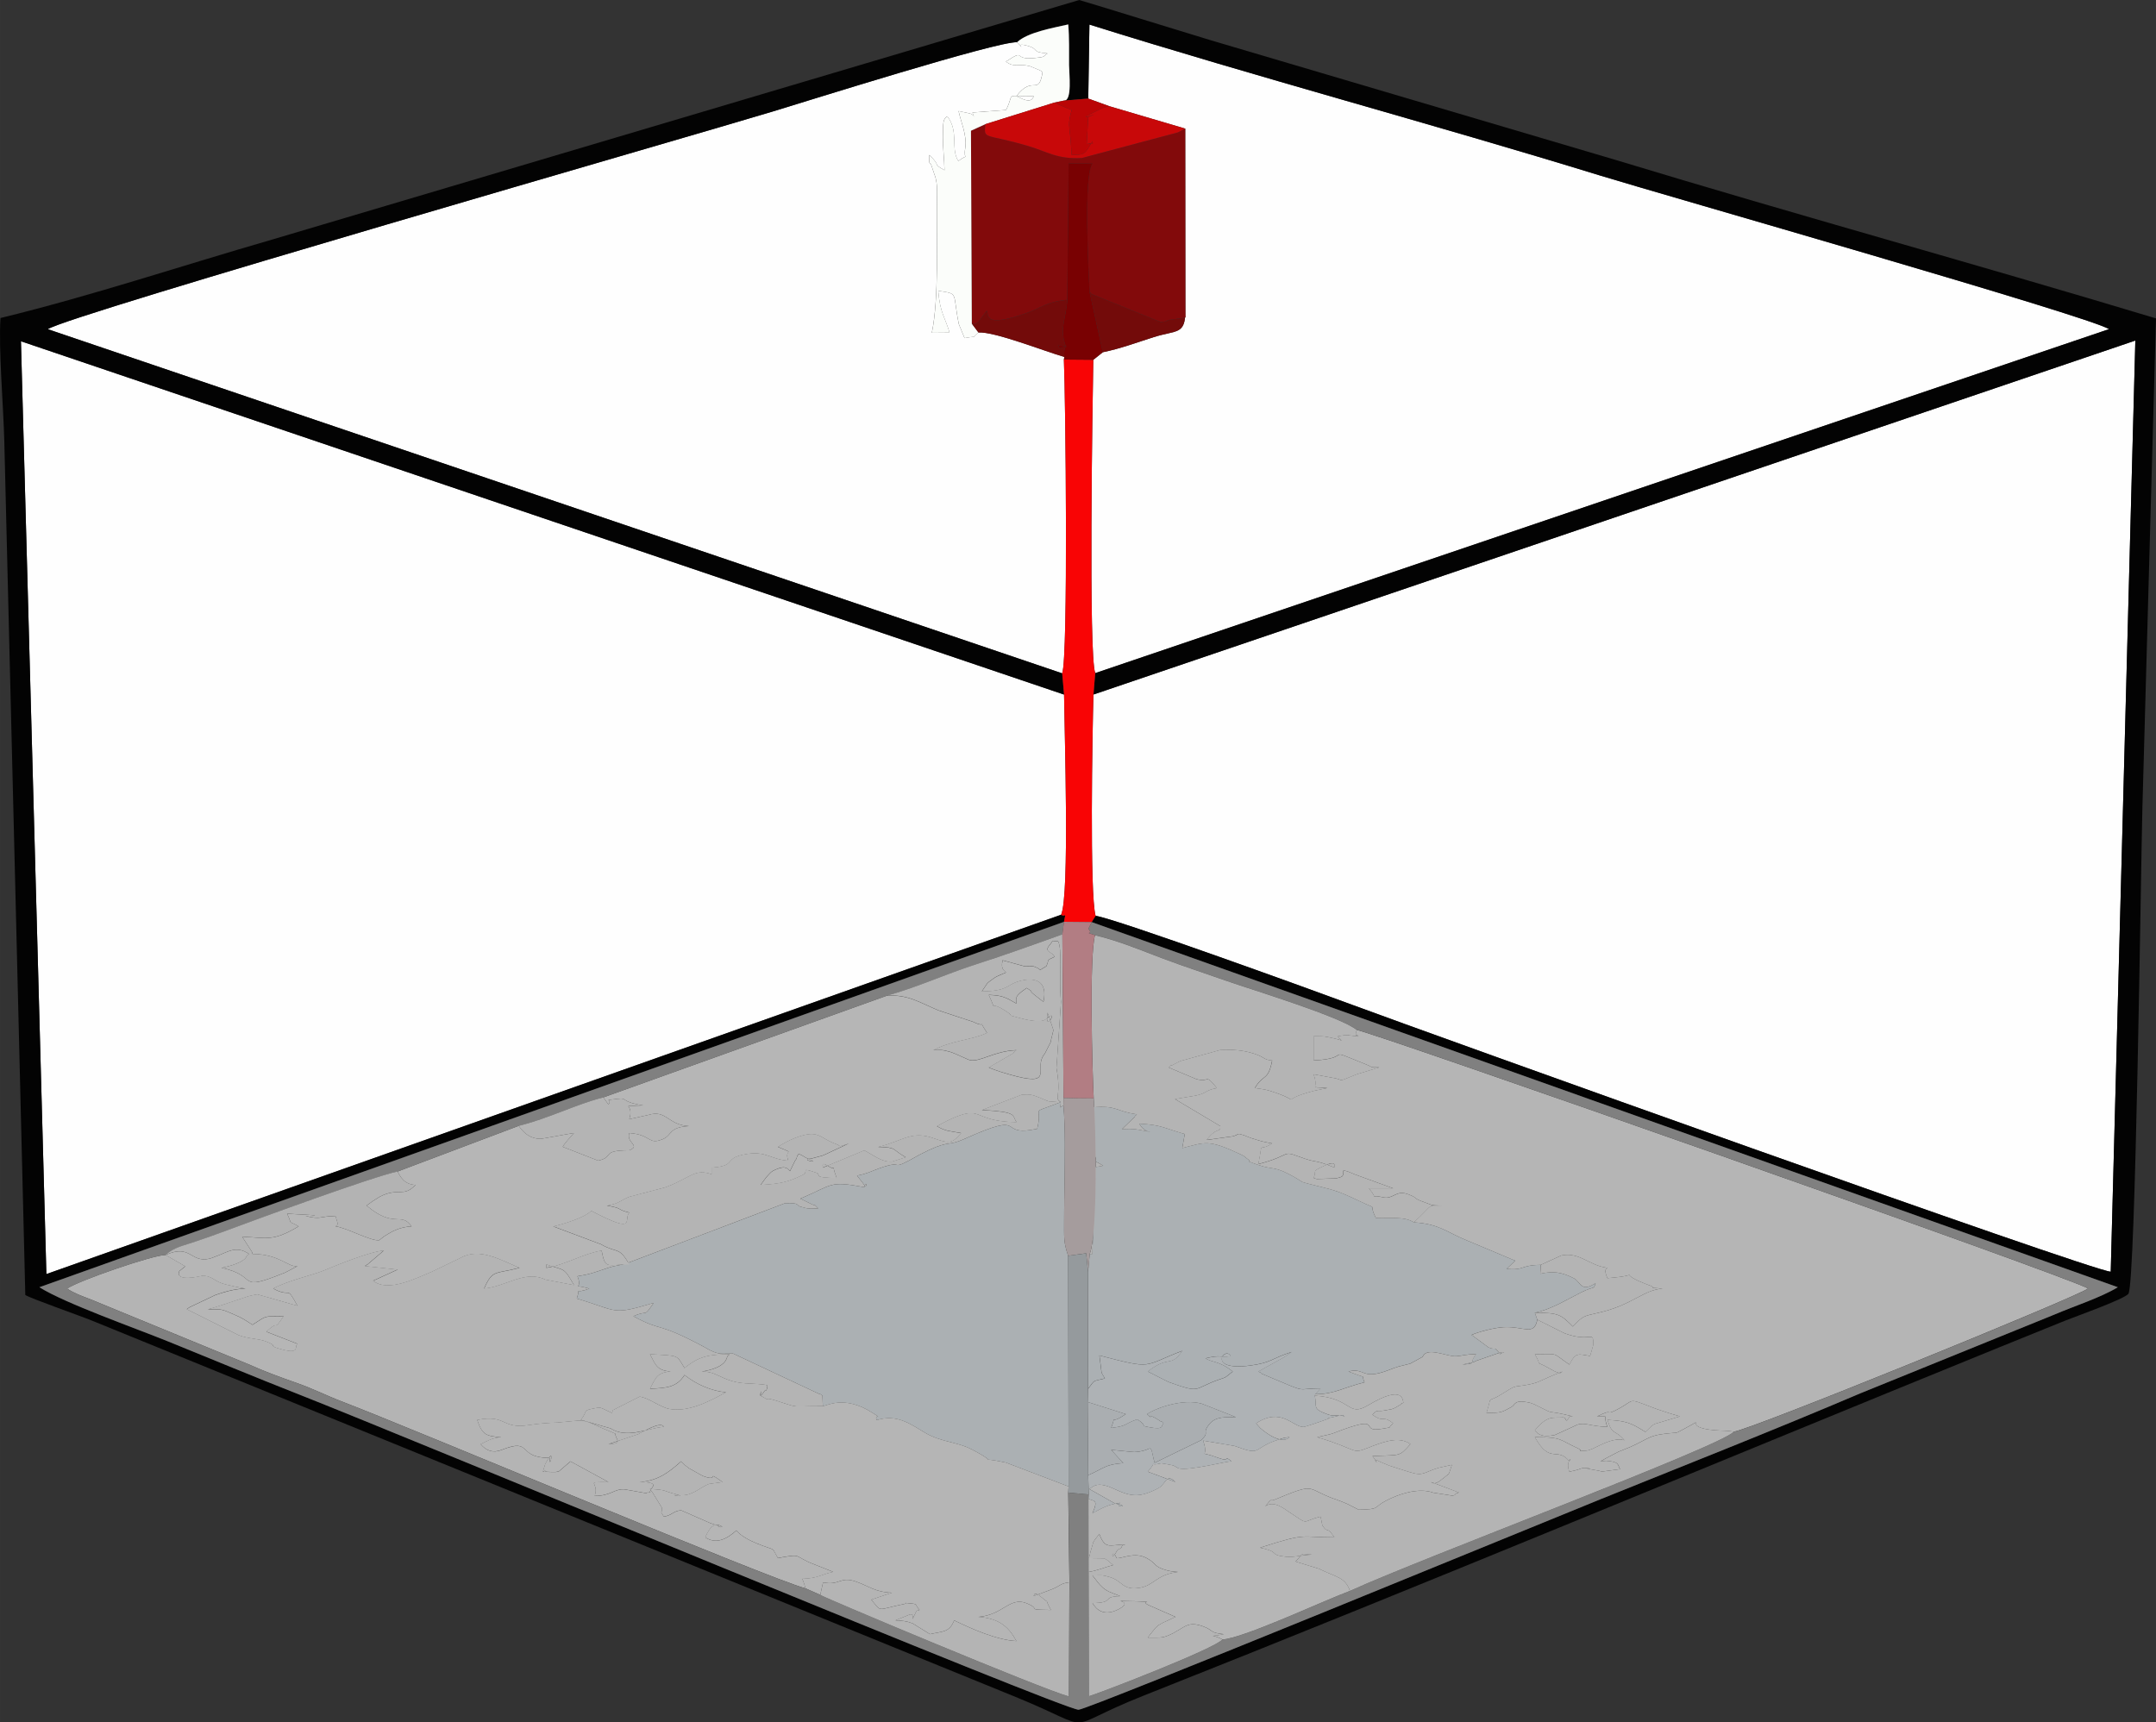 <?xml version="1.0" encoding="UTF-8"?> <svg xmlns="http://www.w3.org/2000/svg" xmlns:xlink="http://www.w3.org/1999/xlink" xmlns:xodm="http://www.corel.com/coreldraw/odm/2003" xml:space="preserve" width="79.216mm" height="63.293mm" version="1.1" style="shape-rendering:geometricPrecision; text-rendering:geometricPrecision; image-rendering:optimizeQuality; fill-rule:evenodd; clip-rule:evenodd" viewBox="0 0 800.09 639.27"><rect x="0" y="0" width="800.09" height="639.27" fill="#333333" stroke="none"/> <defs> <style type="text/css"> .fil2 {fill:#030303} .fil19 {fill:#730B0A} .fil17 {fill:#790102} .fil7 {fill:gray} .fil8 {fill:#820A0B} .fil18 {fill:#959A9D} .fil16 {fill:#A59C9D} .fil14 {fill:#AAAEB1} .fil4 {fill:#ABB0B3} .fil10 {fill:#AEB2B5} .fil15 {fill:#B27D83} .fil12 {fill:#B3B3B3} .fil5 {fill:#B4B4B4} .fil3 {fill:#B5B5B5} .fil6 {fill:#B6B6B6} .fil20 {fill:#BA0506} .fil13 {fill:#C80809} .fil9 {fill:#F90405} .fil11 {fill:#FBFDFA} .fil1 {fill:#FEFEFE} .fil0 {fill:white} </style> </defs> <rect class="fil0" x="-5022.01" y="3781.26" width="2121.04" height="2999.75"></rect> <g id="Слой_x0020_1">  <g id="_105553143403648"> <path class="fil1" d="M405.79 257.77c-0.41,13.24 -1.46,74.22 0.79,82.14 6.7,0.77 83.11,28.52 95.16,33 27.48,10.24 274.87,98.96 281.56,99.08l9.13 -345.6 -386.64 131.38z"></path> <path class="fil1" d="M393.77 339.52c3.22,-7 1.24,-68.29 1.1,-81.73l-387.1 -131.13 9.44 346.21 376.55 -133.36z"></path> <path class="fil1" d="M403.85 36.58l7.99 2.89 28.01 8.27 0.06 67.49c-0.07,9.14 -3.11,7.16 -11.79,9.9 -6.49,2.05 -12.04,4.19 -18.86,5.6l-3.53 2.82c-0.29,15.15 -1.81,109.88 0.72,116.28l376.2 -127.66c-6.24,-4.45 -166.57,-50.16 -188.68,-56.97 -62.97,-19.39 -127.28,-36.49 -189.68,-56.08l-0.43 27.47z"></path> <path class="fil1" d="M394.18 249.91c2.27,-5.98 1.27,-102.34 0.63,-116.46l0.18 -0.98c-7.23,-2.05 -25.88,-9.46 -31.89,-9.08 -3.67,2.78 1.39,0.89 -5.16,2.09l-2.13 -5.19c-2.45,-11.98 0.19,-11.15 -7.64,-12.36 0.66,8.31 2.65,10.05 4.2,15.53l-6.58 0.06c2.69,-12.9 1.71,-34.44 1.92,-49.38 0.04,-3.07 0.16,-5.58 -0.59,-8.38 -0.12,-0.43 -0.26,-0.66 -0.39,-1.1l-0.84 -2.49c-0.95,-3.27 -1.1,0.46 -1.02,-4.67 4.93,4.78 0.65,2.8 5.62,5.67 -0.08,-4.27 -0.61,-8.03 -0.59,-12.24 0.03,-6.34 0.14,-6.56 1.62,-7.77 4.44,5.59 1.13,12.03 4.1,16.6 4.44,-3.29 1.73,0.59 2.58,-4.93 0.71,-4.64 -1.78,-10.04 -2.48,-13.61l2.95 0.61c0.34,0.08 0.82,0.2 1.13,0.27 2.21,0.51 1.67,2.6 1.1,-0.35l12.43 -0.92c3.42,-6.75 -1.04,-4.99 10.26,-5.13 -0.98,3.23 -4.83,0.58 -6.41,-0.01 6.08,-8.11 8.22,0.31 9.71,-8.97 -0.34,-0.27 -0.78,-0.52 -1.12,-0.68l-3.57 -1.47c-4.65,-1.18 -5.62,0.73 -8.93,-1.7 7.64,-4.99 2.3,-0.53 10.42,-1.31 4.74,-0.46 2.95,-0.49 5.02,-1.74 -6.56,-0.52 -2.54,-1.51 -7.7,-2.9 -5.27,-1.42 0.44,2.58 -3.6,-1.25 -7.51,-0.34 -77.44,21.71 -90.75,25.74 -30.14,9.14 -261.72,75.66 -268.94,80.77l376.44 127.73z"></path> <path class="fil2" d="M403.85 36.58l0.43 -27.47c62.4,19.59 126.71,36.69 189.68,56.08 22.11,6.81 182.44,52.52 188.68,56.97l-376.2 127.66 -0.66 7.95 386.64 -131.38 -9.13 345.6c-6.69,-0.13 -254.08,-88.85 -281.56,-99.08 -12.04,-4.49 -88.45,-32.24 -95.16,-33l-1.43 2.31 380.77 135.5c-6.67,3.99 -16.13,6.97 -23.33,10.06l-72.07 29.25c-32.53,13.85 -64.56,26.44 -96.6,39.38 -19.29,7.79 -190.13,78.06 -193.67,78.12 -5.45,0.1 -248.2,-100.87 -289.34,-117.03 -16.69,-6.56 -32.01,-12.96 -48.43,-19.62 -12.18,-4.94 -38.45,-14.2 -47.86,-20.16l380.22 -135.61c0.76,-4.14 0.63,-1.46 -1.07,-2.6l-376.55 133.36 -9.44 -346.21 387.1 131.13 -0.69 -7.88 -376.44 -127.73c7.21,-5.11 238.8,-71.63 268.94,-80.77 13.31,-4.04 83.24,-26.08 90.75,-25.74 3.91,-3.68 13.25,-5.29 18.99,-6.6 0.43,5.11 0.27,9.98 0.3,15.1 0.02,3.19 1.2,13.2 -1.79,13.15l8.93 -0.74zm-403.67 81.44c-0.76,11.65 1.08,32.41 1.42,45.96l7.79 316.65c2.07,1.33 19.98,7.57 24.9,9.58l342.64 139.62c31.9,13.03 15.15,12.3 47.44,-0.49 104.69,-41.47 212.64,-86.6 317.23,-129.15 8.55,-3.48 15.91,-6.46 24.66,-9.99 3.49,-1.41 21.91,-7.94 23.59,-10 2.7,-3.77 4.65,-159.8 5.19,-180.21l5.05 -181.82c-66.97,-20.21 -133.35,-38.4 -200.34,-58.76l-150.46 -44.48c-4.79,-1.41 -48.43,-14.92 -48.81,-14.92l-299.68 88.96c-33.67,9.73 -66.55,20.75 -100.62,29.06z"></path> <path class="fil3" d="M524.7 453.68c9.51,0.57 12.24,3.71 19.31,6.55l18.28 7.68 -3.18 3.02c6.58,0.68 5.1,-1.41 12.66,-1.48l7.64 -3.48c6.72,-1.45 10.44,3.86 17.11,4.57 -1.41,0.63 -0.46,2.74 -0.01,3.85 15.57,-1.25 0.92,-2.72 15.94,2.8 2.77,1.02 -2.08,0.59 4.59,1.05 -7.25,0.5 -11.25,6.1 -23.6,8.94 -6,1.38 -5.8,1.06 -9.76,5.17 -4.48,-4.48 -5.21,-5.12 -14.1,-5.12l0.91 2.57 10.02 5.01c9.99,3.75 10.89,-1.55 10.71,4.48l-1.13 3.97c-4.58,-0.74 -5.35,-1.44 -7.7,3.2 -6.87,-4.72 -3.51,-3.84 -12.82,-3.84 3.28,5.56 -0.93,1.62 5.59,5.38 4.42,2.55 4.14,1.32 4.68,1.04 -9.26,3.54 -8.02,4.1 -14.27,5.13 -3.95,0.65 -2.89,-0.18 -8.18,3.17 -6.18,3.92 -3.39,-0.35 -5.77,7.08 5.67,-0.09 5.54,-0.19 9.22,-2.2 1.58,-0.86 0.87,-2.92 6.8,-1.64l1.74 0.62c0.24,0.1 0.57,0.32 0.8,0.43 8.25,4.09 1.97,1.14 13.49,4.07 -0.41,0.12 -1.03,-0.29 -1.28,0.16 -1.62,2.99 -0.9,0.11 -2.41,0.21 -3.87,0.26 -5.63,-0.9 -10.41,4.77 0.59,0.48 1.53,3.01 7.42,1.75l7.71 -3.52c0.15,-0.06 0.46,-0.25 0.61,-0.3 2.9,-1.01 5.11,0.69 11.18,0.78 -1.93,-4.69 1.3,-3.79 -3.84,-3.85 6.98,-3.45 2.07,0.41 8.36,-3.04 5.68,-3.11 2.89,-3.85 12.17,-0.3l1.97 0.72c3.03,1.04 5.38,1.79 8.29,2.61l-9.45 2.82c-0.33,0.19 -0.63,0.39 -0.93,0.59l-2.46 2.36c-5.48,-3.46 -7.29,-4.12 -14.1,-4.48 1.98,6.19 2.59,3.14 6.41,7.68 -0.15,-0.12 -0.48,-0.42 -0.54,-0.23 -0.06,0.19 -0.48,-0.17 -0.57,-0.18 -5.52,-0.29 -10.33,4.01 -13.21,4.14 -4.74,0.22 -0.42,0.3 -2.95,-0.82 -7.09,-3.15 -5.49,-4.19 -16.08,-4.19 5.8,10.37 8.21,3.3 12.83,8.97 1.5,-1.84 -1.62,-0.18 -0.01,3.85 5.76,-1.05 3.46,-1.76 7.87,-1.15l-0.51 0.04c-0.15,-0 -0.71,-0.02 -0.91,-0.03l4.7 0.83c0.27,0.07 0.58,0.21 0.82,0.29l6.83 -0.91c-0.94,-1.66 -0.18,-2.77 -5.17,-3.1l-2.08 0.19c0.17,-0.11 2,-1.11 2.28,-1.27l4.58 -2.38c0.29,-0.12 0.64,-0.23 0.93,-0.34 9.67,-3.68 8.97,-5.47 16.68,-6.32 5.14,-0.57 2.8,0.22 6.75,-1.84 9.52,-4.96 -2.2,-0.55 11.28,0.62 2.73,0.24 4.02,-0 7,0.52 5.38,-0.35 127.57,-50.07 131.43,-53.12 -4.66,-3.52 -268.43,-96.15 -271.4,-95.97 -0.1,0.16 -0.18,0.49 -0.19,0.55 -0.41,2.48 0.21,0.79 0.88,1.79 -5.2,-0.32 -3.07,-0.8 -7.7,-0.01 1.28,2.38 4.01,1.8 -3.83,0.27 -2.13,-0.42 -2.85,-0.23 -5.14,-0.26l0 8.97c15.64,-0.81 2.6,-5.31 19.63,1.54 2.73,1.1 0.75,1.01 4.74,1.03l-8.5 2.61c-7.23,2.88 -4.55,2.2 -7.65,1.47l-8.23 -1.52c2.28,6.3 -2.5,4.32 5.12,5.13l-4.79 0.97c-15.77,4.03 -1.65,4.68 -17.08,-0.11 -1.39,-0.43 -4.64,-0.82 -5.06,-0.87 3.13,-5.38 4.97,-2.51 6.42,-10.25 -3.48,-0.21 -2.59,-1.47 -8.1,-2.93 -2.92,-0.77 -6.49,-1.26 -11.24,-0.93l-14.35 3.97c-0.38,0.16 -0.74,0.3 -1.1,0.46l-2.41 1.26c-0.27,-0.36 -0.89,0.42 -1.27,0.74l10.37 4.37c5.16,1.29 3.13,-2.26 7.59,3.33 -4.3,0.71 -3.72,1.98 -8.07,2.81l-7.51 1.25 16.86 10.04c0.03,2.79 -0.97,-0.15 -5.12,5.13l9.83 -1.36c2.75,-0.84 1.07,-1.27 4.11,-0.37l1.71 0.69c0.29,0.11 0.66,0.25 0.96,0.36l3.77 1.16c0.66,0.18 3.56,0.75 3.98,0.8 -5.53,3.62 -3.23,-1.83 -5.13,7.68 12.19,-3.14 8.69,-5.16 14.83,-2.86 7.71,2.89 5.07,0.73 13.39,4.14 -0.17,-0.21 1.3,-3.02 -3.89,-0.58 -4.93,2.32 -2.48,1.4 -3.81,4.44 0.36,0.22 0.9,0.32 1.21,0.39l7.16 -0.23c0.34,-0.08 1.15,-0.32 1.48,-0.41 3.03,-0.83 -2.13,-4.4 5.53,-1.03l14.1 5.13 -8.97 0.01c4.15,5.03 -0.66,1.91 5.18,3.31 3.95,0.95 4.73,-2.99 9.66,-1.01 3.99,1.6 0.7,1.09 6.21,3.02 2.06,0.72 1.8,1.07 5.89,1.09 -5.63,0.04 -2.49,-0.92 -10.26,6.22z"></path> <path class="fil4" d="M305.34 521.89c1.33,-0.04 7.96,-4.21 18.3,2.39 4.51,2.88 0.55,0.15 1.73,2.81 7.42,-2.38 12.59,1.49 17.67,4.53 6.32,3.79 11.93,3.34 17.84,6.46 12.58,6.65 -1.23,1.84 12.4,4.76l23.28 8.87 -0.16 -85.63c-1.79,-5.21 -1.48,-6.71 -1.5,-13.48 -0.02,-4.78 0.14,-9.33 0.18,-14.12 0.08,-8.77 0.32,-19.58 -0.44,-28.21 -2.06,1.19 -0.92,1.01 -0.99,-1.22 -12.4,4.9 -6.39,0.77 -8.76,9.92 -15.77,3.29 -2.41,-7.33 -27.17,3.82 -5.68,2.56 -5.37,0.54 -12.87,4 -0.6,0.28 -3.1,1.5 -3.46,1.71 -12.87,7.32 -4.4,1.29 -15.27,5.19 -2.92,1.05 -4.15,1.89 -8.06,2.64l2.06 2.62c2.13,3.34 1.37,-1.72 0.63,1.66 -13.31,-2.43 -11.38,-0.94 -23.77,4.28l2.1 0.99c0.34,0.16 1.55,0.74 1.87,0.92 2.64,1.4 0.06,-0.91 2.69,1.7 -3.89,0.08 -3.2,0.26 -6.47,-0.61 -2.06,-0.55 0.14,-1.51 -5.81,-1.33l-59.35 22.53c-2.3,0.6 -3.79,0.62 -6.05,1.36 -4.72,1.55 -6.29,2.36 -11.67,3.21 2.23,5.56 -3.05,2.58 4.4,4.58 -6.04,2.41 -2.99,-1.2 -4.64,3.72 15.67,4.64 12.69,6.33 28.55,1.6 -4.04,5.79 -1.74,2.35 -7.55,4.95 11.13,6.07 7.99,1.61 26.55,11.55l1.69 0.98c3.78,1.81 4.15,1.31 8.73,1.31l32.13 15.07c0.17,-0.29 0.67,0.39 1.06,0.59l0.15 3.89z"></path> <path class="fil5" d="M61.42 465.77c-4.73,0.04 -32.14,9.47 -36.52,12.47 2.08,1.51 5.81,2.94 8.5,3.92l59.03 24.26c5.51,2.51 12.11,4.92 17.48,6.79 6.31,2.19 10.92,4.65 17.3,7.08 26.1,9.97 158.9,65.97 171.73,69.22 -0,-0.01 -0.79,-2.94 -1.27,-3.52 5.56,-0.09 7.4,-1.71 11.54,-2.57l-6.76 -2.69c-8.64,-3.23 -4.01,-4.19 -13.77,-2.45l-1.59 -2.9c-0.11,-0.1 -0.39,-0.33 -0.52,-0.42 -0.49,-0.35 -10.09,-2.85 -13.28,-6.93 -3.31,2.99 -7.36,5.35 -11.54,2.57 1.84,-4.41 3.91,-5.69 6.41,-3.85 -4.72,-0.66 2.9,1.09 -2.79,-0.84 -0.26,-0.09 -0.67,-0.22 -0.96,-0.32 -0.3,-0.1 -0.66,-0.23 -0.97,-0.34l-10.56 -4.64c-2.82,-0.01 -3.5,1.87 -6.53,2.3 -1.84,-3.03 -0.37,-0.52 -0.72,-3.31l-3.44 -5.62c-0.31,-0.39 -0.69,-0.85 -0.96,-1.32 6.56,0.34 4.45,0.61 9.21,1.82 6.15,1.56 -4.53,0.25 2.43,0.49 4.23,0.15 6.94,-2.95 10.3,-4.21l5.01 -0.67c-6.86,-4.88 -0.48,0.26 -7.46,-2.32l-5.15 -2.89c-1.39,-1.07 -1.49,-1.12 -2.79,-2.48 -4.73,4.27 -8.8,7.23 -15.4,7.69 8.52,0.05 3.69,2.05 3.85,3.84 -0.42,0.17 -1.07,-0.17 -1.34,0.3l-7.93 -1.41c-3.9,-0.42 -5.1,2.4 -11.24,2.4 1.83,-5.47 -4.28,-5.07 5.13,-5.12l-14.12 -7.69 -4.29 3.68c-0.28,0.11 -0.66,0.16 -0.94,0.23 -0.37,0.09 -2.42,0 -2.75,-0 -2.84,-0.03 -0.11,-0.96 -2.28,-0.07l0.87 -2.83c0.07,-0.15 0.29,-0.55 0.37,-0.7 3.66,-6.66 0.97,3.54 1.33,-1.6 -12.57,0 -6.1,-7.65 -17.93,-2.96 -2.98,1.18 -5.6,0.43 -7.73,-2.16 2.64,-1.19 4.06,-2.32 7.7,-2.57 -5.49,-0.38 -7.08,-0.72 -8.98,-6.41 11.14,-2.16 8.74,3.56 19.37,1.89 3.35,-0.52 6.8,-0.8 10.31,-0.91l6.64 -0.62c3.89,-0.56 6.23,1.05 9.35,2.38l5.63 2.39c-0.14,2.07 3.29,3.68 -2.57,3.85l11 -3.67c1.09,-0.46 8.35,-5.08 9.53,-2.76 -6.48,0.66 -13.63,4.5 -19.75,0.59l-11.03 -3.16c2.82,-3.59 0.31,-3.41 5.39,-4.35 2.14,-0.39 1.55,-0.35 6.15,1.79 0.17,-0.38 0.4,-1.36 0.52,-1.13l9.76 -4.94c3.25,0.42 7.61,3.91 10.95,4.56 7.09,1.37 15.14,-2.9 21.1,-6.18 -5.04,-0.35 -11.03,-2.87 -15.4,-6.41 -2.94,4.67 -6.76,4.8 -12.82,5.12 2.03,-3.75 2.37,-6.04 7.7,-6.41 -5.3,-0.37 -5.65,-2.63 -7.7,-6.41 11.22,0.58 9.71,0.18 12.82,5.12 5.54,-4.49 9.06,-5 16.67,-5.12 -0.3,0.42 -0.7,0.48 -0.92,1.24 -1.03,3.49 -6.28,4.74 -9.34,5.16 4.16,0.03 5.83,1.58 9.38,2.94 5.07,1.94 8.51,1.3 13.68,1.93 0.37,0.05 0.89,0.11 1.31,0.27 -0.23,2.6 -0.9,1.83 -1.03,2.02 -3.58,5.26 -0.18,-2.96 -1.53,1.82 4.27,2.5 0.97,0.43 4.41,1.46 0.31,0.09 0.67,0.16 0.99,0.26 9.93,3.17 5.04,2.08 17.69,2.16l-0.15 -3.89c-0.39,-0.2 -0.88,-0.88 -1.06,-0.59l-32.13 -15.07c-4.57,0 -4.95,0.5 -8.73,-1.31l-1.69 -0.98c-18.56,-9.94 -15.41,-5.48 -26.55,-11.55 5.82,-2.6 3.52,0.84 7.55,-4.95 -15.85,4.74 -12.87,3.04 -28.55,-1.6 1.65,-4.92 -1.41,-1.31 4.64,-3.72 -7.44,-1.99 -2.17,0.98 -4.4,-4.58 5.38,-0.85 6.95,-1.66 11.67,-3.21 2.26,-0.74 3.75,-0.76 6.05,-1.36l59.35 -22.53c5.95,-0.18 3.75,0.78 5.81,1.33 3.27,0.87 2.58,0.7 6.47,0.61 -2.63,-2.61 -0.05,-0.31 -2.69,-1.7 -0.33,-0.17 -1.54,-0.75 -1.87,-0.92l-2.1 -0.99c12.39,-5.23 10.45,-6.72 23.77,-4.28 0.74,-3.38 1.49,1.68 -0.63,-1.66l-2.06 -2.62c3.91,-0.75 5.14,-1.59 8.06,-2.64 10.87,-3.91 2.4,2.13 15.27,-5.19 0.36,-0.21 2.86,-1.43 3.46,-1.71 7.5,-3.46 7.2,-1.44 12.87,-4 24.76,-11.15 11.4,-0.53 27.17,-3.82 2.38,-9.15 -3.64,-5.01 8.76,-9.92l-4.47 -0.3c-0.44,-0.1 -3.02,-1.25 -3.74,-1.53 -2.24,-0.85 -3.12,-1.2 -6.23,-0.95l-14.84 5.7c13.31,0.68 11.15,1.88 12.82,4.49 -11.55,-0.2 -12.85,-3.16 -16.6,-3.34 -4.06,-0.2 -10.9,3.8 -12.9,4.84 3.59,2.07 4.7,1.71 8.97,2.57 -3.15,3.63 -4.11,4.1 -10.12,1.93 -8.45,-3.05 -11.51,1.09 -20.67,3.19 7.24,0.18 4.79,0.83 10.26,3.85l-5.16 1.62c-3.82,0.22 -6.75,-2.41 -10.22,-4.18l-15.39 6.4c0.08,-0.21 -0.88,-2.5 1.96,-0.6 3.86,2.57 0.55,-2.63 3.16,4.45 -9.64,-0.15 -5.25,-1.17 -7.67,-1.99 -6.21,-2.1 -2.45,-0.41 -4.84,0.8 -5.39,2.73 -8.85,3.39 -15.7,3.76l1.85 -2.51c0.36,-0.4 0.51,-0.69 0.91,-1.08 1.05,-1.05 1.01,-1.31 2.76,-2.09 4.07,-1.81 4.58,-0.09 5.38,0.55l1.24 -2.56c0.21,-0.42 0.45,-0.9 0.64,-1.28 0.19,-0.38 0.51,-0.51 0.66,-1.28 0.15,-0.77 0.46,-0.85 0.68,-1.28 1.31,0.48 2.46,1.37 2.75,1.48 6.98,2.66 -3.06,0.56 1.8,0.32l3.92 -1.05c0.16,-0.05 0.52,-0.15 0.68,-0.21l9.44 -4.4c-4.85,1.55 -2.23,1.08 -4.86,0.15 -6.24,-2.2 -6.08,-5.61 -15.07,-2.19 -2.17,0.82 -4.47,2.1 -6.37,3.31 7.14,3.1 2.04,0.24 3.85,5.13 -6.47,-0.46 -8.18,-3.62 -15.3,-2.5 -9.33,1.48 -3.3,4.33 -12.91,5.06l0 2.57c-6.43,-2.44 -7.99,1.15 -16.63,4.45 -0.31,0.12 -0.65,0.24 -0.97,0.35l-13.27 3.49c-2.87,1.14 -3.72,2.55 -8.26,3.26 6.29,0.98 3.35,1.4 8.33,2.57 -2.32,2.54 3.18,8.36 -14.1,-0.64 -2.65,2.72 -11.43,5.21 -14.12,5.77l17.75 6.66c6.07,3.5 6.56,0.56 10.47,7.44 -8.3,0 -8.86,2.12 -10.26,-5.12 -6.87,1.12 -13.28,5.27 -20.52,6.4l-0 -1.27c7.02,2.46 6.34,0.82 10.26,7.68l-10.66 -2.05c-7.44,-3.64 -14.52,2.58 -22.68,3.33 3.15,-7.19 4.08,-5.29 13.14,-7.69 -6.83,-2.82 -14.93,-7.73 -21.91,-3.68l-10.73 5.17c-5.77,2.36 -16.18,7.75 -21.68,3.31l9.09 -4.16 -12.18 -1.29c0.29,-0.27 0.75,-0.44 1.02,-0.63l6.03 -5.14c-4.71,0.27 -17.21,5.28 -22.47,7.49 -3.53,1.49 -13.41,3.77 -18.58,6.61 6.85,3.78 4.6,-1.7 8.98,6.41l-14.83 -4.23c-0.32,-0.02 -3.04,0.58 -3.18,0.63 -4.55,1.54 -13.89,4.7 -15.34,4.89 5.89,0.02 5.08,-0.05 9.37,1.75 3.94,1.66 4.11,2 7.31,4.02 5.68,-3.57 3.64,-3.06 11.54,-3.2 -4.17,6.28 -1.17,0.79 -6.41,5.76l11.54 4.49c-1.33,1.1 1.44,4.31 -7.28,1.64 -3.59,-1.1 0.4,-0.68 -4.42,-2.53 -2.88,-1.1 -6.54,-0.93 -10.15,-2.33l-19.19 -9.61c0.35,-0.3 0.8,-0.58 1.13,-0.79l9.46 -4.48c2.62,-0.88 6.37,-2.23 11.21,-2.42 -5.99,-1.15 -1.81,-0.23 -5.72,-1.14 -0.98,-0.23 -1.1,-0.18 -2.24,-0.54 -0.38,-0.12 -0.7,-0.22 -1.06,-0.35 -2.81,-1.04 -3.85,-2.84 -7.17,-2.67 -0.03,0 -10.18,2.5 -8.39,-1.74l2.19 -1.8 -7.31 -4.22z"></path> <path class="fil6" d="M329.23 369.5l-105.34 37.79 1.93 2.65c1.69,-2.19 -2.83,-1.35 3.53,-2.13 3.65,-0.45 0.82,1.13 9.3,2.45 -9.76,0.66 -2.99,-1.26 -5.12,5.12l7.11 -1.58c6.69,-2.07 7.1,3.69 15.02,4.15 -7.64,0.41 -6.1,3.37 -9.75,4.87 -5.46,2.25 -4.03,-1.67 -12.39,-2.3 -1.22,3.69 4.44,4.63 0,6.4 -10.83,0.05 -5.28,2.5 -11.54,3.85l-13.15 -5.13c0.89,-1.67 2.6,-3.22 4.17,-5.12 -2.07,0.28 -11.79,2.19 -12.61,2.16 -3.47,-0.14 -5.81,-1.84 -7.9,-4.83l-44.91 16.94c0.85,1.74 2.46,4.94 6.64,4.97 -4.51,4.81 -6.29,0.87 -13.19,4.36 -0.07,0.04 -2.66,1.66 -2.83,1.77l-2.15 1.57c10.3,8.74 12.75,2.08 16.68,7.7 -4.35,0.3 -7,1.67 -10.23,3.78l-1.75 1.35c-2.91,0.54 -12.26,-4.7 -16.25,-5.12 0.39,-0.17 0.77,-0.6 0.78,-0.79 0.01,-0.12 -0.09,-0.68 -0.09,-0.79l-0.68 -2.27c-6.29,0.13 -5.12,1.43 -11.12,0 9.84,-0.19 -3.89,-0.6 -6.83,-0.86 2.31,4.9 -0.18,2.07 4.27,4.71 -9.61,5.74 -11.72,4.24 -20.95,3.85l3.7 5.71c0.02,-0.17 0.03,0.48 0.14,0.69 9.96,0 13.22,5.03 16.68,4.5l-4.56 2.4c-18.89,7.61 -9.08,1.27 -23.67,-1.76 3.11,-0.55 8.59,-2.14 9.31,-4.24 0.2,-0.59 0.65,-0.57 0.95,-0.89 -4.89,-3.36 -7.82,-0.68 -12.82,1.08 -0.34,0.12 -0.67,0.29 -1.01,0.39 -0.34,0.1 -0.68,0.24 -1.02,0.31 -7.03,1.47 -6.72,-5.62 -16.14,-1.42l7.31 4.22 -2.19 1.8c-1.79,4.24 8.36,1.74 8.39,1.74 3.33,-0.16 4.36,1.63 7.17,2.67 0.36,0.13 0.68,0.23 1.06,0.35 1.14,0.36 1.26,0.31 2.24,0.54 3.92,0.91 -0.27,-0.01 5.72,1.14 -4.84,0.19 -8.59,1.55 -11.21,2.42l-9.46 4.48c-0.33,0.21 -0.78,0.5 -1.13,0.79l19.19 9.61c3.61,1.4 7.27,1.22 10.15,2.33 4.82,1.85 0.83,1.43 4.42,2.53 8.71,2.67 5.95,-0.53 7.28,-1.64l-11.54 -4.49c5.23,-4.98 2.24,0.51 6.41,-5.76 -7.9,0.14 -5.86,-0.38 -11.54,3.2 -3.19,-2.01 -3.37,-2.36 -7.31,-4.02 -4.29,-1.81 -3.47,-1.74 -9.37,-1.75 1.45,-0.19 10.78,-3.35 15.34,-4.89 0.14,-0.05 2.85,-0.65 3.18,-0.63l14.83 4.23c-4.37,-8.1 -2.12,-2.63 -8.98,-6.41 5.16,-2.85 15.05,-5.13 18.58,-6.61 5.26,-2.21 17.76,-7.22 22.47,-7.49l-6.03 5.14c-0.27,0.18 -0.72,0.36 -1.02,0.63l12.18 1.29 -9.09 4.16c5.5,4.44 15.91,-0.95 21.68,-3.31l10.73 -5.17c6.98,-4.05 15.08,0.86 21.91,3.68 -9.06,2.4 -9.99,0.5 -13.14,7.69 8.16,-0.75 15.24,-6.97 22.68,-3.33l10.66 2.05c-3.93,-6.87 -3.24,-5.23 -10.26,-7.68l0 1.27c7.24,-1.14 13.65,-5.28 20.52,-6.4 1.4,7.23 1.96,5.12 10.26,5.12 -3.92,-6.88 -4.41,-3.94 -10.47,-7.44l-17.75 -6.66c2.68,-0.56 11.46,-3.05 14.12,-5.77 17.29,9.01 11.79,3.18 14.1,0.64 -4.99,-1.17 -2.04,-1.59 -8.33,-2.57 4.54,-0.71 5.39,-2.13 8.26,-3.26l13.27 -3.49c0.32,-0.11 0.66,-0.23 0.97,-0.35 8.64,-3.3 10.2,-6.88 16.63,-4.45l0 -2.57c9.61,-0.73 3.58,-3.58 12.91,-5.06 7.12,-1.13 8.83,2.03 15.3,2.5 -1.8,-4.89 3.29,-2.03 -3.85,-5.13 1.89,-1.21 4.2,-2.49 6.37,-3.31 8.99,-3.41 8.83,-0 15.07,2.19 2.63,0.93 0.01,1.39 4.86,-0.15l-9.44 4.4c-0.16,0.06 -0.53,0.16 -0.68,0.21l-3.92 1.05c-4.86,0.24 5.19,2.33 -1.8,-0.32 -0.29,-0.11 -1.45,-1.01 -2.75,-1.48 -0.22,0.43 -0.53,0.51 -0.68,1.28 -0.14,0.77 -0.47,0.9 -0.66,1.28 -0.19,0.38 -0.43,0.87 -0.64,1.28l-1.24 2.56c-0.8,-0.65 -1.31,-2.36 -5.38,-0.55 -1.75,0.78 -1.71,1.03 -2.76,2.09 -0.4,0.4 -0.55,0.68 -0.91,1.08l-1.85 2.51c6.85,-0.36 10.31,-1.03 15.7,-3.76 2.39,-1.21 -1.38,-2.91 4.84,-0.8 2.42,0.82 -1.97,1.84 7.67,1.99 -2.62,-7.08 0.69,-1.88 -3.16,-4.45 -2.84,-1.9 -1.88,0.39 -1.96,0.6l15.39 -6.4c3.47,1.77 6.4,4.4 10.22,4.18l5.16 -1.62c-5.47,-3.02 -3.02,-3.66 -10.26,-3.85 9.15,-2.1 12.22,-6.24 20.67,-3.19 6.01,2.17 6.97,1.7 10.12,-1.93 -4.28,-0.87 -5.38,-0.5 -8.97,-2.57 2,-1.04 8.84,-5.04 12.9,-4.84 3.75,0.18 5.05,3.14 16.6,3.34 -1.67,-2.62 0.49,-3.82 -12.82,-4.49l14.84 -5.7c3.12,-0.25 4,0.1 6.23,0.95 0.72,0.27 3.3,1.42 3.74,1.53l4.47 0.3c-2.69,-1.76 0.39,-1.75 -1.6,-12.64l1.68 -24.63c-0.05,-0.53 -0.07,-0.75 -0.11,-1.28 -0.62,-7.53 0.67,-18.65 -1.04,-21.27 -3.26,0.24 -1,-0.92 -3.03,1.45 -2.46,2.87 1.19,2.42 1.75,4.43 -3.17,1.46 -1.8,0.77 -3,3.48l-2.29 1.37c-0.21,-0.16 -0.55,-0.45 -0.79,-0.6l-1.61 -0.71c-0.38,-0.11 -3.38,-0.08 -3.67,-0.11 -0.09,-0.01 -6.39,-1.76 -7.88,-2.14 -0.68,3.19 0.35,3.56 1.28,4.49 -1.64,0.82 -3.16,1.19 -4.47,2.14 -3.42,2.49 -1.86,1.17 -4.51,4.91 10.59,-0.16 8.86,-2.74 14.85,-4.06 5.13,-1.13 9.66,0.29 8.02,7.91 -0.33,-0.21 -0.72,-0.51 -0.94,-0.68l-2.56 -2.01c-3.14,-2.63 1.47,0.33 -2.7,-2.43 -4.94,3.28 -3.77,3.74 -3.85,5.77 -4.17,-2.42 -5.4,-3.03 -10.25,-3.2 3.47,7.38 -0.6,1.58 6.04,5.81 5.21,3.32 -1.5,0.78 5.41,2.76 2.2,0.63 8.06,1.96 9.72,0.43 5.19,-4.77 -0.35,5.3 0.54,-1.57 0.06,-0.45 0.17,-0.69 0.1,-1.02 0.07,0.57 0.35,1.12 0.52,1.63l1.63 4.91c0.01,0.11 -0.04,0.39 -0.05,0.49l-0.75 3.1c-0.08,0.3 -0.11,0.72 -0.2,1.02l-2.1 4.13c-0.14,0.23 -0.41,0.51 -0.54,0.74 -0.13,0.24 -0.35,0.55 -0.46,0.8 -0.11,0.25 -0.25,0.62 -0.33,0.88 -1.48,4.93 4.15,10.45 -15,4.48 -0.37,-0.12 -3.26,-1.07 -4.54,-1.67l9.15 -5.29c0.26,-0.74 0.79,-0.71 1.11,-1.12 -8.16,0.29 -13.39,4.45 -17.2,3.71 -0.75,-0.14 -5.51,-2.53 -7.34,-3.06 -3.05,-0.89 -3.04,-0.64 -6.24,-0.66 6.55,-3.6 14.32,-3.73 19.89,-6.42 -3.86,-5.79 0.34,-1.38 -5.16,-4.09l-12.92 -4.26c-6.88,-2.88 -11.11,-5.88 -18.97,-5.46z"></path> <path class="fil4" d="M404.4 465.42l-0.62 6.61 -0.01 43.4c2.76,-3.58 1.42,-2.62 6.23,-3.84 -0.06,-0.18 -0.97,-1.6 -1.03,-1.75 -0.02,-0.06 -0.15,-0.37 -0.17,-0.43 -0.02,-0.05 -0.07,-0.31 -0.09,-0.36 -0.01,-0.04 -0.01,-0.29 -0.02,-0.33l-0.72 -5.66c20.28,5.28 15.72,4.03 30.78,-1.73 -4.34,6.45 -4.88,1.43 -12.82,7.69l7.66 3.88c11.88,4.27 9.28,2.67 17.51,-0.44 4.33,-1.64 2.61,-0.44 6.35,-3.44 -5.15,-4.12 -7.84,-3.28 -10.03,-4.91 5.82,-1.37 4.96,-0.23 9.28,-0.76 -1.92,-4.06 -9.32,5.59 7.17,3.46 7.97,-1.03 7.99,-2.67 15.46,-5.04l-2.17 1.5c-0.26,0.16 -0.7,0.46 -1.01,0.64l-9.18 5.1c0.33,0.27 0.84,0.19 1.05,0.75l10.65 4.48c5.49,2.18 3.5,1.12 11.37,1.03l-1.98 2.17c7.04,0.04 10.73,-2.58 18.29,-4.4 -1.54,-3.36 1.83,-0.91 -5.95,-4.03 6.42,-1.55 4.63,3.43 15.01,-0.55 4,-1.53 3.02,-1.13 7.89,-2.35l4.59 -2.51c0.07,-0.09 0.28,-0.49 0.33,-0.57 2.01,-3.03 9.13,0.62 12.22,0.33 2.66,-0.24 3.44,-0.75 7.32,-0.75 -2.91,3.56 0.53,3.34 -5.13,3.84l4.43 -1.02c0.26,-0.11 0.6,-0.3 0.87,-0.42l8.68 -3c2.84,0.26 1.07,-0.6 0.14,0.59 -2.82,-3.47 -1.36,-1.26 -4.36,-2.51l-6.32 -4.65c2.42,-1.05 8.16,-2.66 11.91,-2.87 7.47,-0.42 11.23,3.44 12.51,-2.78l-0.91 -2.57c6.05,-1.23 11.45,-4.7 17.29,-7.6 5.13,-2.55 4.36,-0.71 5.25,-3.4 -5.53,3.67 -5.53,-0.51 -8.05,-1.78 -4.61,-2.33 -7.67,-2.76 -12.49,-1.68l0.19 -3.31c-7.56,0.07 -6.09,2.16 -12.66,1.48l3.18 -3.02 -18.28 -7.68c-7.07,-2.84 -9.8,-5.98 -19.31,-6.55 -3.68,-2.38 -8.84,-1.37 -14.12,-1.64 -3.09,-6.07 1.48,-2.63 -5.75,-6.1 -9.72,-4.67 -10.2,-4.24 -19.34,-6.62 -3.17,-0.83 -1.93,-0.58 -4.56,-2.11 -8.38,-4.87 -8.11,-2.77 -14.17,-4.91 -6.1,-2.15 -1.06,-0.35 -4.15,-2.42 -0.9,-0.6 -0.22,-0.51 -2.35,-1.51 -11.88,-5.57 -12.9,-4.47 -21.52,-2.26l0.92 -5.22c-7.66,-2.15 -8.41,-3.39 -16.86,-3.85 1.73,3.58 6.51,3.48 2.21,2.71 -3.93,-0.7 -3.68,-0.86 -8.62,-0.69l4.68 -4.55c0.16,-0.58 0.61,-0.58 0.81,-0.95 -8.08,-1.12 -7.21,-3.38 -16.41,-2.57 0.32,4.41 -0.62,13.88 0.67,17.31 1.79,4.73 -1.28,1.46 3.26,4.37l-3.93 0.67c1.05,10.63 0.12,21.41 -0.07,32.07l-1.01 0z"></path> <path class="fil3" d="M298.93 589.52l5.47 2.42 1.03 -4.65c6.19,1.29 6.25,-2.38 12.22,-0.3 4.82,1.68 7.1,3.93 13.35,4.13l-7.69 2.57c4.18,4.81 1.54,3.82 12.29,1.61 2.04,-0.42 -1.8,-0.57 1.63,-0.27 3.83,0.34 1.89,0.22 4.03,2.5 -0.38,0.28 -0.99,0.02 -1.28,0.61 -2.93,6.04 0.26,-0.04 -2.56,1.15l-5.13 2.08c2.76,0.15 4.11,0.27 6.38,1.13l6.44 4c4.89,-1.13 7.12,-0.56 8.99,-5.12 6.43,3.15 15.79,7.3 23.08,7.68 -2.66,-4.92 -6.02,-8.41 -14.11,-8.97 9.04,-0.62 11.62,-7.52 17.78,-5.1 6.06,2.39 -0.75,2.37 9.15,2.53 -2.88,-5.16 0.09,-1.63 -3.4,-4.63 -3.08,-2.65 -2.84,-0.6 -3.01,-0.51l6.35 -2.37c3.73,-1.37 3.16,-2.28 6.92,-2.76l-0.44 -33.29 0.13 -2.27 -23.28 -8.87c-13.63,-2.92 0.18,1.89 -12.4,-4.76 -5.91,-3.12 -11.51,-2.67 -17.84,-6.46 -5.08,-3.04 -10.25,-6.92 -17.67,-4.53 -1.17,-2.66 2.78,0.07 -1.73,-2.81 -10.34,-6.6 -16.96,-2.43 -18.3,-2.39 -12.64,-0.08 -7.76,1.01 -17.69,-2.16 -0.32,-0.1 -0.68,-0.17 -0.99,-0.26 -3.44,-1.03 -0.13,1.03 -4.41,-1.46 1.35,-4.77 -2.04,3.44 1.53,-1.82 0.13,-0.19 0.8,0.57 1.03,-2.02 -0.42,-0.15 -0.94,-0.22 -1.31,-0.27 -5.17,-0.63 -8.61,0 -13.68,-1.93 -3.55,-1.36 -5.22,-2.91 -9.38,-2.94 3.05,-0.42 8.31,-1.67 9.34,-5.16 0.23,-0.77 0.62,-0.83 0.92,-1.24 -7.61,0.12 -11.13,0.63 -16.67,5.12 -3.11,-4.94 -1.6,-4.53 -12.82,-5.12 2.04,3.78 2.4,6.04 7.7,6.41 -5.32,0.37 -5.67,2.65 -7.7,6.41 6.06,-0.32 9.88,-0.45 12.82,-5.12 4.37,3.54 10.36,6.06 15.4,6.41 -5.96,3.28 -14.01,7.55 -21.1,6.18 -3.35,-0.65 -7.7,-4.14 -10.95,-4.56l-9.76 4.94c-0.13,-0.23 -0.36,0.75 -0.52,1.13 -4.6,-2.13 -4.01,-2.18 -6.15,-1.79 -5.07,0.94 -2.57,0.77 -5.39,4.35l11.03 3.16c6.11,3.9 13.26,0.07 19.75,-0.59 -1.18,-2.32 -8.44,2.3 -9.53,2.76l-11 3.67c5.86,-0.17 2.43,-1.77 2.57,-3.85l-5.63 -2.39c-3.12,-1.33 -5.46,-2.94 -9.35,-2.38l-6.64 0.62c-3.51,0.11 -6.96,0.39 -10.31,0.91 -10.62,1.66 -8.23,-4.06 -19.37,-1.89 1.9,5.69 3.49,6.03 8.98,6.41 -3.64,0.25 -5.05,1.38 -7.7,2.57 2.13,2.59 4.75,3.34 7.73,2.16 11.83,-4.69 5.35,2.96 17.93,2.96 -0.36,5.14 2.33,-5.06 -1.33,1.6 -0.08,0.15 -0.29,0.55 -0.37,0.7l-0.87 2.83c2.16,-0.89 -0.56,0.04 2.28,0.07 0.33,0 2.38,0.09 2.75,0 0.28,-0.07 0.66,-0.13 0.94,-0.23l4.29 -3.68 14.12 7.69c-9.41,0.06 -3.3,-0.34 -5.13,5.12 6.14,0 7.33,-2.82 11.24,-2.4l7.93 1.41c0.27,-0.47 0.92,-0.13 1.34,-0.3 -0.16,-1.79 4.67,-3.79 -3.85,-3.84 6.6,-0.46 10.67,-3.42 15.4,-7.69 1.31,1.36 1.41,1.41 2.79,2.48l5.15 2.89c6.98,2.58 0.6,-2.56 7.46,2.32l-5.01 0.67c-3.36,1.26 -6.06,4.36 -10.3,4.21 -6.96,-0.24 3.72,1.07 -2.43,-0.49 -4.75,-1.2 -2.64,-1.47 -9.21,-1.82 0.27,0.48 0.65,0.93 0.96,1.32l3.44 5.62c0.35,2.79 -1.12,0.28 0.72,3.31 3.03,-0.43 3.72,-2.31 6.53,-2.3l10.56 4.64c0.31,0.11 0.67,0.24 0.97,0.34 0.29,0.1 0.7,0.24 0.96,0.32 5.69,1.93 -1.94,0.18 2.79,0.84 -2.5,-1.83 -4.58,-0.56 -6.41,3.85 4.18,2.79 8.23,0.43 11.54,-2.57 3.19,4.08 12.79,6.58 13.28,6.93 0.13,0.09 0.41,0.32 0.52,0.42l1.59 2.9c9.76,-1.75 5.13,-0.78 13.77,2.45l6.76 2.69c-4.15,0.86 -5.99,2.48 -11.54,2.57 0.48,0.58 1.27,3.51 1.27,3.52z"></path> <path class="fil7" d="M405.14 342.22l-1.25 2.49c2.24,2.62 -2.41,0.72 2.46,2.38 8.99,2.13 16.96,5.54 25.27,8.68 8.1,3.05 15.54,5.44 23.85,8.37 8.97,3.16 42.29,13.26 48.02,18.13 2.97,-0.17 266.74,92.46 271.4,95.97 -3.85,3.05 -126.05,52.76 -131.43,53.12 -5.26,5.67 -116.25,47.05 -142.5,59.12 -9.76,3.6 -39.61,17.62 -47.31,18.02 -2.98,3.39 -42.46,18.74 -49.54,21.05l-0.13 -46.13 -0.04 -27.14 0.1 -1.6 -7.6 -0.69 0.44 33.29 -0.22 42.36c-9.83,-2.63 -91.43,-36.93 -92.24,-37.69l-5.47 -2.42c-12.82,-3.25 -145.63,-59.25 -171.73,-69.22 -6.38,-2.44 -10.99,-4.89 -17.3,-7.08 -5.37,-1.87 -11.97,-4.28 -17.48,-6.79l-59.03 -24.26c-2.69,-0.98 -6.41,-2.41 -8.5,-3.92 4.38,-3 31.79,-12.43 36.52,-12.47 3.3,-2.92 6.77,-3.45 11.03,-4.93 3.9,-1.35 6.36,-2.16 10.46,-3.69 13.81,-5.15 55.31,-20.36 64.66,-22.36l44.91 -16.94c11.07,-2.7 21.52,-8.11 31.42,-10.56l105.34 -37.79c11.1,-3.05 21.72,-7.97 32.81,-11.54 11.34,-3.65 21.93,-7.49 32.19,-11.18l0.6 -4.65 -380.22 135.61c9.41,5.95 35.68,15.22 47.86,20.16 16.41,6.65 31.74,13.06 48.43,19.62 41.14,16.17 283.89,117.13 289.34,117.03 3.54,-0.06 174.38,-70.33 193.67,-78.12 32.03,-12.93 64.07,-25.52 96.6,-39.38l72.07 -29.25c7.19,-3.09 16.66,-6.08 23.33,-10.06l-380.77 -135.5z"></path> <path class="fil5" d="M488.07 517.46l-0.15 0.55c13.97,0.82 12.09,8.14 19.75,3.57 13.77,-8.21 12.73,-1.37 13.17,-1.01 -0.34,0.27 -0.85,0.2 -1.06,0.73l-2.04 1.2c-2.24,0.93 -0.95,0.37 -2.94,0.82 -3.99,0.89 -3.38,-0.57 -5.5,1.74 4.44,3.26 3.54,-0.06 7.7,3.2 -2.68,2.22 0.43,1.17 -3.81,1.98 -9.93,1.9 1.7,-6.1 -18.4,1.7 -1.59,0.62 -5.61,1.3 -6.01,1.46 16.1,4.79 12.29,6.56 19.49,3.74 0.28,-0.11 0.61,-0.27 0.91,-0.38 5.49,-2.04 10.19,-3.55 14.23,-0.8 -4.41,5.01 -3.67,3.88 -14.1,4.49 4.04,5.02 -1.61,-0.37 2.83,2.1 0.16,0.09 3.4,1.41 3.48,1.44 1.78,0.62 6,1.89 7.43,2.36 5.29,1.7 5.29,0.01 10.94,-1.6l4.82 -1.08c-1.65,4.47 -0.16,2.42 -3.88,5.5 -2.9,2.4 -3.8,0.92 -3.82,0.91l10.26 3.84c-0.38,0.29 -1,0.11 -1.28,0.65 -0.27,0.51 -0.89,0.47 -1.25,0.52l-6.92 -1.08c-0.4,-0.11 -0.72,-0.23 -1.1,-0.33 -5.02,-1.28 -11.55,0.73 -16.46,3.29 -5,2.61 -1.97,3.19 -10.18,3.36l-4.05 -2.08c-1.15,-0.55 -3.1,-1.27 -4.47,-1.78 -0.34,-0.12 -0.67,-0.22 -1.02,-0.35 -0.36,-0.13 -0.68,-0.24 -1.04,-0.39 -8.9,-3.55 -5.64,-5.34 -20.63,0.88 -2.14,0.89 -0.33,-1.24 -3.43,2.43 3.19,-2.28 6.99,0.93 9.03,2.27 7.63,5.03 4.04,3.4 11.5,1.59l0.62 3.1c0.04,0.09 0.18,0.37 0.24,0.46 1.86,2.76 1.34,-0.27 4.26,4.13 -12.62,0 -9.96,-1.82 -26.52,3.49 -0.25,0.08 -0.72,0.2 -1.05,0.37 8.02,1.66 2.85,2.62 9.65,3.34 3,0.32 6.27,-0.77 9.59,-0.79 -4.68,-0.28 -2.66,-1.07 -6.09,2.57l8.81 2.71c0.25,0.12 0.57,0.3 0.82,0.42 5.82,2.77 8.82,2.78 10.56,7.77 26.25,-12.07 137.25,-53.45 142.5,-59.12 -2.97,-0.52 -4.26,-0.28 -7,-0.52 -13.48,-1.17 -1.76,-5.58 -11.28,-0.62 -3.96,2.06 -1.62,1.27 -6.75,1.84 -7.71,0.86 -7.01,2.64 -16.68,6.32 -0.29,0.11 -0.64,0.22 -0.93,0.34l-4.58 2.38c-0.28,0.16 -2.11,1.16 -2.28,1.27l2.08 -0.19c4.99,0.33 4.24,1.44 5.17,3.1l-6.83 0.91c-0.24,-0.08 -0.55,-0.22 -0.82,-0.29l-4.7 -0.83c0.2,0.01 0.76,0.03 0.91,0.03l0.51 -0.04c-4.41,-0.62 -2.11,0.1 -7.87,1.15 -1.62,-4.03 1.51,-5.69 0.01,-3.85 -4.61,-5.67 -7.03,1.4 -12.83,-8.97 10.58,0 8.99,1.04 16.08,4.19 2.53,1.12 -1.79,1.04 2.95,0.82 2.88,-0.13 7.69,-4.43 13.21,-4.14 0.09,0.01 0.51,0.37 0.57,0.18 0.06,-0.19 0.39,0.1 0.54,0.23 -3.83,-4.54 -4.44,-1.5 -6.41,-7.68 6.82,0.36 8.62,1.02 14.1,4.48l2.46 -2.36c0.31,-0.21 0.6,-0.41 0.93,-0.59l9.45 -2.82c-2.91,-0.82 -5.26,-1.58 -8.29,-2.61l-1.97 -0.72c-9.28,-3.56 -6.5,-2.81 -12.17,0.3 -6.29,3.45 -1.38,-0.41 -8.36,3.04 5.14,0.06 1.91,-0.84 3.84,3.85 -6.07,-0.09 -8.29,-1.78 -11.18,-0.78 -0.14,0.05 -0.46,0.23 -0.61,0.3l-7.71 3.52c-5.89,1.26 -6.83,-1.27 -7.42,-1.75 4.79,-5.68 6.54,-4.51 10.41,-4.77 1.51,-0.1 0.78,2.78 2.41,-0.21 0.24,-0.45 0.87,-0.03 1.28,-0.16 -11.52,-2.93 -5.24,0.02 -13.49,-4.07 -0.24,-0.12 -0.56,-0.33 -0.8,-0.43l-1.74 -0.62c-5.93,-1.27 -5.22,0.78 -6.8,1.64 -3.68,2.01 -3.55,2.11 -9.22,2.2 2.37,-7.43 -0.42,-3.16 5.77,-7.08 5.3,-3.36 4.23,-2.52 8.18,-3.17 6.25,-1.03 5,-1.59 14.27,-5.13 -0.53,0.28 -0.26,1.52 -4.68,-1.04 -6.52,-3.76 -2.3,0.18 -5.59,-5.38 9.3,0 5.95,-0.88 12.82,3.84 2.36,-4.64 3.12,-3.95 7.7,-3.2l1.13 -3.97c0.18,-6.03 -0.72,-0.74 -10.71,-4.48l-10.02 -5.01c-1.28,6.22 -5.04,2.36 -12.51,2.78 -3.75,0.21 -9.5,1.82 -11.91,2.87l6.32 4.65c3,1.25 1.54,-0.96 4.36,2.51 0.93,-1.19 2.7,-0.33 -0.14,-0.59l-8.68 3c-0.28,0.13 -0.61,0.31 -0.87,0.42l-4.43 1.02c5.66,-0.5 2.23,-0.28 5.13,-3.84 -3.88,0 -4.66,0.51 -7.32,0.75 -3.09,0.28 -10.21,-3.36 -12.22,-0.33 -0.05,0.08 -0.26,0.48 -0.33,0.57l-4.59 2.51c-4.87,1.22 -3.89,0.82 -7.89,2.35 -10.37,3.98 -8.59,-1 -15.01,0.55 7.78,3.12 4.41,0.67 5.95,4.03 -7.56,1.82 -11.26,4.44 -18.29,4.4z"></path> <path class="fil6" d="M403.92 556.28l0.04 27.14c4.08,-0.72 5.07,-1.46 9.13,-2.57l-2.22 -1.84c-0.31,-0.14 -0.71,-0.5 -1.1,-0.63l-5.65 -0.08c0.15,-0.35 0.22,-1.32 0.27,-1.12 0.04,0.19 0.19,-0.82 0.25,-1.06l1.1 -3.76c0.17,-0.33 0.42,-0.65 0.6,-0.95l1.62 -2.08c2.23,5.82 3.68,4.06 9.62,3.85 -0.39,0.3 -1.08,0.1 -1.25,0.79 -0.28,1.14 -1.29,0.63 -1.84,1.66 -2.53,4.77 -1.85,-1.79 -0.11,2.66 1.94,0.24 6.51,-2.38 10.95,-0.12 4.13,2.1 2.41,3.27 8.03,4.74 1.59,0.42 3.38,0.41 3.8,0.51 -8.11,1 -8.76,4.93 -14.05,5.85 -6.63,1.15 -6.33,-2.48 -11.29,-3.95 -3.07,-0.91 -2.95,-0.61 -6.39,-0.61l1.9 2.46c0.27,0.29 0.56,0.72 0.89,1.05 1.11,1.12 1.02,1.09 2.52,2.09 0.84,0.56 3.46,1.42 4.96,2.09 -7.31,0.19 -1.55,2.42 -10.26,2.57 0.38,0.44 2.86,5.96 9.92,2.16 6.62,-3.56 -6.74,-2.99 6.75,-2.81 7.64,0.46 0.51,-0.35 4.11,1.39l10.01 4.39 -4.72 2.18c-1.97,1.14 -1.29,0.57 -2.76,1.99l-1.84 2.24c-0.33,0.38 -0.64,0.84 -0.94,1.27 5.54,-0.08 5.16,0.38 9.39,-1.62 0.34,-0.16 0.59,-0.37 0.91,-0.55 3.91,-2.1 5.05,-4.06 10.96,-1.71 2.85,1.13 1.74,2.13 6.95,2.6 -6.08,1.3 -4.51,-0.29 -0.52,1.98 7.7,-0.4 37.56,-14.42 47.31,-18.02 -1.74,-4.99 -4.74,-5.01 -10.56,-7.77 -0.24,-0.12 -0.57,-0.3 -0.82,-0.42l-8.81 -2.71c3.42,-3.65 1.4,-2.85 6.09,-2.57 -3.32,0.02 -6.59,1.1 -9.59,0.79 -6.79,-0.72 -1.63,-1.68 -9.65,-3.34 0.33,-0.17 0.8,-0.29 1.05,-0.37 16.56,-5.31 13.9,-3.49 26.52,-3.49 -2.92,-4.4 -2.4,-1.37 -4.26,-4.13 -0.06,-0.09 -0.2,-0.37 -0.24,-0.46l-0.62 -3.1c-7.46,1.81 -3.86,3.44 -11.5,-1.59 -2.05,-1.35 -5.84,-4.56 -9.03,-2.27 3.09,-3.67 1.29,-1.54 3.43,-2.43 14.99,-6.22 11.73,-4.43 20.63,-0.88 0.36,0.14 0.68,0.25 1.04,0.39 0.34,0.13 0.68,0.22 1.02,0.35 1.38,0.51 3.32,1.23 4.47,1.78l4.05 2.08c8.21,-0.17 5.18,-0.75 10.18,-3.36 4.9,-2.56 11.43,-4.57 16.46,-3.29 0.39,0.1 0.7,0.21 1.1,0.33l6.92 1.08c0.36,-0.05 0.99,-0.01 1.25,-0.52 0.28,-0.54 0.9,-0.36 1.28,-0.65l-10.26 -3.84c0.02,0.01 0.92,1.49 3.82,-0.91 3.72,-3.08 2.23,-1.03 3.88,-5.5l-4.82 1.08c-5.65,1.62 -5.65,3.3 -10.94,1.6 -1.44,-0.46 -5.65,-1.74 -7.43,-2.36 -0.07,-0.02 -3.32,-1.35 -3.48,-1.44 -4.43,-2.47 1.21,2.92 -2.83,-2.1 10.44,-0.62 9.7,0.52 14.1,-4.49 -4.04,-2.75 -8.74,-1.24 -14.23,0.8 -0.3,0.11 -0.63,0.27 -0.91,0.38 -7.21,2.82 -3.39,1.05 -19.49,-3.74 0.4,-0.16 4.41,-0.84 6.01,-1.46 20.1,-7.8 8.47,0.19 18.4,-1.7 4.24,-0.81 1.13,0.24 3.81,-1.98 -4.16,-3.27 -3.26,0.06 -7.7,-3.2 2.13,-2.31 1.51,-0.85 5.5,-1.74 1.99,-0.44 0.7,0.11 2.94,-0.82l2.04 -1.2c0.21,-0.54 0.72,-0.47 1.06,-0.73 -0.44,-0.36 0.6,-7.2 -13.17,1.01 -7.66,4.57 -5.78,-2.75 -19.75,-3.57 0.86,4.33 -1.1,4.83 4.77,6.94 2.61,0.94 3.23,-0.07 6.35,0.74 -1.26,-0.61 -0.45,-0.62 -3.3,0.02 -6.23,1.39 -0.4,0.05 -3.84,1.24 -1.71,0.59 -7.5,2.68 -8.29,2.66 -3.91,-0.07 -8.16,-7.44 -17.49,-1.35l1.5 1.72c2.37,2.17 8.32,6.29 10.9,3.42 -2.33,0.26 -1.22,0.01 -3.75,0.8 -10.59,3.29 -5.93,6.44 -16.65,2.46l-11.67 -1.98c2.63,7.43 -3.05,3.18 5.67,6.42 4.53,1.69 1.84,-1.19 4.9,1.27 -2.31,0.01 -15.79,3.62 -19.69,2.6 -0.2,-0.05 -1.33,-0.82 -1.98,-1.09 -0.16,-0.07 -4.3,-0.83 -4.47,-0.78 -5.53,1.4 -0.65,-1.85 -4.96,3.11l10.26 3.85c-3.41,-3.46 -3.56,0.82 -6.3,2.26 -6.8,3.56 -10.05,3.25 -16.1,0.42 -6.57,-3.07 -7.79,-1.22 -9.58,-0.11l9.63 5.43c6.42,1.11 -0.78,1.71 1.82,-0.29 -4.69,0.69 -6.3,1.8 -10.26,3.85 2.42,-5.42 0.34,-4.35 -1.49,-5.35z"></path> <path class="fil5" d="M405.87 407.67c0.9,11.37 1.53,49.88 -1.47,57.75l1.01 -0c0.18,-10.65 1.11,-21.43 0.07,-32.07l3.93 -0.67c-4.53,-2.91 -1.47,0.36 -3.26,-4.37 -1.29,-3.43 -0.36,-12.91 -0.67,-17.31 9.2,-0.81 8.33,1.44 16.41,2.57 -0.2,0.37 -0.65,0.36 -0.81,0.95l-4.68 4.55c4.94,-0.18 4.69,-0.01 8.62,0.69 4.3,0.77 -0.48,0.87 -2.21,-2.71 8.44,0.46 9.2,1.7 16.86,3.85l-0.92 5.22c8.62,-2.21 9.64,-3.3 21.52,2.26 2.12,0.99 1.45,0.9 2.35,1.51 3.09,2.08 -1.94,0.27 4.15,2.42 6.06,2.14 5.79,0.04 14.17,4.91 2.63,1.53 1.39,1.29 4.56,2.11 9.14,2.38 9.62,1.95 19.34,6.62 7.23,3.47 2.66,0.02 5.75,6.1 5.27,0.28 10.44,-0.74 14.12,1.64 7.78,-7.14 4.63,-6.19 10.26,-6.22 -4.09,-0.03 -3.84,-0.37 -5.89,-1.09 -5.51,-1.93 -2.22,-1.42 -6.21,-3.02 -4.93,-1.98 -5.72,1.96 -9.66,1.01 -5.84,-1.4 -1.03,1.72 -5.18,-3.31l8.97 -0.01 -14.1 -5.13c-7.66,-3.37 -2.5,0.2 -5.53,1.03 -0.33,0.09 -1.15,0.33 -1.48,0.41l-7.16 0.23c-0.31,-0.06 -0.85,-0.17 -1.21,-0.39 1.32,-3.04 -1.13,-2.12 3.81,-4.44 5.19,-2.44 3.72,0.37 3.89,0.58 -8.32,-3.41 -5.68,-1.25 -13.39,-4.14 -6.14,-2.3 -2.63,-0.28 -14.83,2.86 1.9,-9.52 -0.4,-4.06 5.13,-7.68 -0.42,-0.05 -3.32,-0.62 -3.98,-0.8l-3.77 -1.16c-0.31,-0.11 -0.67,-0.26 -0.96,-0.36l-1.71 -0.69c-3.04,-0.9 -1.35,-0.47 -4.11,0.37l-9.83 1.36c4.15,-5.28 5.15,-2.34 5.12,-5.13l-16.86 -10.04 7.51 -1.25c4.35,-0.83 3.76,-2.11 8.07,-2.81 -4.46,-5.59 -2.43,-2.04 -7.59,-3.33l-10.37 -4.37c0.38,-0.31 1,-1.09 1.27,-0.74l2.41 -1.26c0.36,-0.16 0.72,-0.3 1.1,-0.46l14.35 -3.97c4.75,-0.32 8.32,0.16 11.24,0.93 5.51,1.46 4.62,2.72 8.1,2.93 -1.45,7.74 -3.29,4.87 -6.42,10.25 0.42,0.06 3.67,0.44 5.06,0.87 15.44,4.79 1.31,4.14 17.08,0.11l4.79 -0.97c-7.62,-0.81 -2.84,1.17 -5.12,-5.13l8.23 1.52c3.1,0.72 0.42,1.4 7.65,-1.47l8.5 -2.61c-3.99,-0.03 -2.02,0.06 -4.74,-1.03 -17.03,-6.85 -3.99,-2.35 -19.63,-1.54l0 -8.97c2.3,0.04 3.02,-0.15 5.14,0.26 7.84,1.53 5.11,2.1 3.83,-0.27 4.62,-0.79 2.5,-0.31 7.7,0.01 -0.67,-1 -1.29,0.69 -0.88,-1.79 0.01,-0.06 0.08,-0.39 0.19,-0.55 -5.72,-4.87 -39.05,-14.97 -48.02,-18.13 -8.31,-2.93 -15.74,-5.32 -23.85,-8.37 -8.31,-3.13 -16.28,-6.54 -25.27,-8.68 -2.15,7.61 -1.06,49.55 -0.48,60.58z"></path> <path class="fil8" d="M360.61 120.09c1.42,0.05 0.73,0.77 2.53,-0.73l3.03 -4.07c0.91,1.67 -1.27,6.48 14.62,0.94 5.64,-1.97 7.66,-4.3 15.27,-4.95l0.5 -50.6 8.83 0.04c-3.33,4.12 -1.46,39.89 -1.04,47.74 0.24,0.19 0.56,0.24 0.66,0.64l25.82 10.46c3.71,-0.54 1.05,-0.5 3.19,-0.86l4.73 -0.66c0.29,-0.05 0.82,-0.07 1.17,-0.25l-0.02 -2.57 -0.06 -67.49 -1.85 0.97c-0.25,0.12 -0.62,0.32 -0.9,0.45l-35.58 9.48c-9.2,0.53 -12.7,-2.28 -19.8,-4.39 -16.48,-4.9 -16.63,-2.2 -16.07,-8.14l-5.34 2.43 0.31 71.56z"></path> <path class="fil9" d="M394.18 249.91l0.69 7.88c0.14,13.43 2.12,74.73 -1.1,81.73 1.69,1.14 1.83,-1.54 1.07,2.6l10.3 0.1 1.43 -2.31c-2.25,-7.92 -1.2,-68.89 -0.79,-82.14l0.66 -7.95c-2.53,-6.39 -1.01,-101.13 -0.72,-116.28l-10.92 -0.09c0.64,14.12 1.64,110.48 -0.63,116.46z"></path> <path class="fil10" d="M403.77 515.43l-0.13 4.92 14.15 4.49c-7.23,4.89 -2.91,-1.2 -5.44,5.13 6.37,-0.77 4.48,-1.44 9.72,-3.2 4.5,3.01 0.39,2.14 4.22,2.9 6.07,1.2 4.47,-0.69 5.5,-1.4 -0.25,-0.25 -0.72,-0.88 -0.87,-0.61l-1.7 -1.09c-0.2,-0.11 -0.6,-0.33 -0.81,-0.44 -4.08,-2.19 1.1,2.15 -2.72,-1.28 3.36,-2.32 13.32,-5.84 20.26,-3.88l11.62 4.55c0.26,0.12 0.71,0.32 1.05,0.51 -3.53,-0.05 -7.37,-0.4 -9.71,2.41 -3.26,3.91 0.46,2.73 -3.23,6.12l-17.19 8.36c-0.19,-0.31 -0.26,-1.24 -0.29,-1.04l-0.77 -3.41c-0.79,-2.07 -0.77,0.19 -6.49,0.46 -0.5,0.02 -7.3,-0.73 -8.58,-0.82l4.49 4.92c-6.81,0.51 -6.93,1.83 -13.01,4.48l0.19 7.17 -0.1 1.6c1.83,1 3.91,-0.07 1.49,5.35 3.96,-2.05 5.58,-3.16 10.26,-3.85 -2.61,2 4.59,1.4 -1.82,0.29l-9.63 -5.43c1.79,-1.12 3.01,-2.96 9.58,0.11 6.05,2.83 9.3,3.14 16.1,-0.42 2.73,-1.43 2.88,-5.72 6.3,-2.26l-10.26 -3.85c4.31,-4.96 -0.57,-1.71 4.96,-3.11 0.17,-0.04 4.31,0.72 4.47,0.78 0.64,0.27 1.78,1.04 1.98,1.09 3.9,1.01 17.38,-2.59 19.69,-2.6 -3.06,-2.45 -0.37,0.42 -4.9,-1.27 -8.72,-3.25 -3.04,1 -5.67,-6.42l11.67 1.98c10.72,3.98 6.06,0.83 16.65,-2.46 2.53,-0.79 1.42,-0.54 3.75,-0.8 -2.58,2.87 -8.53,-1.25 -10.9,-3.42l-1.5 -1.72c9.33,-6.1 13.57,1.28 17.49,1.35 0.78,0.01 6.58,-2.07 8.29,-2.66 3.44,-1.19 -2.39,0.15 3.84,-1.24 2.85,-0.64 2.04,-0.63 3.3,-0.02 -3.12,-0.81 -3.74,0.19 -6.35,-0.74 -5.87,-2.11 -3.91,-2.62 -4.77,-6.94l0.15 -0.55 1.98 -2.17c-7.88,0.09 -5.89,1.15 -11.37,-1.03l-10.65 -4.48c-0.21,-0.55 -0.72,-0.47 -1.05,-0.75l9.18 -5.1c0.31,-0.18 0.75,-0.48 1.01,-0.64l2.17 -1.5c-7.48,2.37 -7.5,4 -15.46,5.04 -16.49,2.13 -9.09,-7.51 -7.17,-3.46 -4.32,0.53 -3.46,-0.61 -9.28,0.76 2.19,1.63 4.88,0.78 10.03,4.91 -3.74,3 -2.02,1.8 -6.35,3.44 -8.23,3.11 -5.64,4.7 -17.51,0.44l-7.66 -3.88c7.93,-6.26 8.48,-1.24 12.82,-7.69 -15.06,5.76 -10.5,7.01 -30.78,1.73l0.72 5.66c0.01,0.04 0.01,0.29 0.02,0.33 0.01,0.05 0.07,0.31 0.09,0.36 0.02,0.06 0.15,0.37 0.17,0.43 0.06,0.16 0.97,1.58 1.03,1.75 -4.81,1.21 -3.47,0.26 -6.23,3.84z"></path> <path class="fil11" d="M377.43 15.67c4.04,3.82 -1.68,-0.17 3.6,1.25 5.16,1.39 1.14,2.38 7.7,2.9 -2.07,1.25 -0.28,1.29 -5.02,1.74 -8.11,0.78 -2.77,-3.68 -10.42,1.31 3.31,2.43 4.28,0.52 8.93,1.7l3.57 1.47c0.34,0.16 0.78,0.4 1.12,0.68 -1.49,9.29 -3.62,0.86 -9.71,8.97 1.58,0.59 5.42,3.24 6.41,0.01 -11.3,0.14 -6.84,-1.62 -10.26,5.13l-12.43 0.92c0.57,2.95 1.11,0.86 -1.1,0.35 -0.31,-0.07 -0.79,-0.19 -1.13,-0.27l-2.95 -0.61c0.7,3.57 3.19,8.97 2.48,13.61 -0.85,5.52 1.86,1.64 -2.58,4.93 -2.97,-4.57 0.34,-11.01 -4.1,-16.6 -1.48,1.21 -1.59,1.44 -1.62,7.77 -0.02,4.2 0.5,7.97 0.59,12.24 -4.97,-2.86 -0.69,-0.88 -5.62,-5.67 -0.08,5.12 0.07,1.4 1.02,4.67l0.84 2.49c0.13,0.45 0.28,0.67 0.39,1.1 0.75,2.8 0.63,5.31 0.59,8.38 -0.21,14.94 0.77,36.48 -1.92,49.38l6.58 -0.06c-1.55,-5.48 -3.54,-7.22 -4.2,-15.53 7.83,1.21 5.19,0.38 7.64,12.36l2.13 5.19c6.55,-1.2 1.48,0.69 5.16,-2.09 -0.2,-0.24 -2.24,-3 -2.48,-3.31l-0.31 -71.56 5.34 -2.43 25.65 -8.02 3.62 -0.76c3,0.06 1.81,-9.96 1.79,-13.15 -0.03,-5.12 0.13,-9.98 -0.3,-15.1 -5.73,1.31 -15.08,2.92 -18.99,6.6z"></path> <path class="fil5" d="M304.4 591.94c0.81,0.76 82.41,35.06 92.24,37.69l0.22 -42.36c-3.76,0.48 -3.2,1.39 -6.92,2.76l-6.35 2.37c0.17,-0.09 -0.07,-2.14 3.01,0.51 3.48,2.99 0.52,-0.53 3.4,4.63 -9.91,-0.16 -3.09,-0.14 -9.15,-2.53 -6.16,-2.43 -8.74,4.47 -17.78,5.1 8.09,0.56 11.45,4.06 14.11,8.97 -7.29,-0.38 -16.65,-4.53 -23.08,-7.68 -1.87,4.56 -4.1,3.99 -8.99,5.12l-6.44 -4c-2.27,-0.86 -3.62,-0.97 -6.38,-1.13l5.13 -2.08c2.82,-1.19 -0.38,4.89 2.56,-1.15 0.29,-0.6 0.9,-0.33 1.28,-0.61 -2.13,-2.28 -0.19,-2.16 -4.03,-2.5 -3.43,-0.3 0.41,-0.15 -1.63,0.27 -10.75,2.21 -8.11,3.2 -12.29,-1.61l7.69 -2.57c-6.25,-0.2 -8.53,-2.45 -13.35,-4.13 -5.97,-2.08 -6.03,1.6 -12.22,0.3l-1.03 4.65z"></path> <path class="fil5" d="M329.23 369.5c7.86,-0.42 12.09,2.58 18.97,5.46l12.92 4.26c5.5,2.71 1.3,-1.7 5.16,4.09 -5.57,2.69 -13.33,2.82 -19.89,6.42 3.21,0.02 3.19,-0.23 6.24,0.66 1.82,0.53 6.59,2.91 7.34,3.06 3.81,0.74 9.04,-3.42 17.2,-3.71 -0.33,0.41 -0.85,0.38 -1.11,1.12l-9.15 5.29c1.28,0.6 4.17,1.56 4.54,1.67 19.15,5.97 13.52,0.45 15,-4.48 0.08,-0.26 0.22,-0.63 0.33,-0.88 0.11,-0.25 0.33,-0.57 0.46,-0.8 0.13,-0.24 0.4,-0.51 0.54,-0.74l2.1 -4.13c0.09,-0.31 0.12,-0.72 0.2,-1.02l0.75 -3.1c0.01,-0.1 0.06,-0.38 0.05,-0.49l-1.63 -4.91c-0.17,-0.51 -0.44,-1.07 -0.52,-1.63 0.07,0.34 -0.04,0.57 -0.1,1.02 -0.88,6.87 4.66,-3.2 -0.54,1.57 -1.66,1.53 -7.52,0.2 -9.72,-0.43 -6.9,-1.98 -0.2,0.56 -5.41,-2.76 -6.64,-4.23 -2.58,1.57 -6.04,-5.81 4.85,0.17 6.08,0.77 10.25,3.2 0.08,-2.03 -1.09,-2.49 3.85,-5.77 4.17,2.76 -0.45,-0.2 2.7,2.43l2.56 2.01c0.23,0.17 0.61,0.48 0.94,0.68 1.64,-7.62 -2.89,-9.04 -8.02,-7.91 -5.99,1.32 -4.26,3.9 -14.85,4.06 2.65,-3.74 1.09,-2.42 4.51,-4.91 1.3,-0.95 2.83,-1.32 4.47,-2.14 -0.93,-0.92 -1.96,-1.3 -1.28,-4.49 1.49,0.38 7.79,2.13 7.88,2.14 0.29,0.04 3.29,-0 3.67,0.11l1.61 0.71c0.24,0.14 0.58,0.44 0.79,0.6l2.29 -1.37c1.21,-2.71 -0.17,-2.02 3,-3.48 -0.56,-2.01 -4.21,-1.56 -1.75,-4.43 2.02,-2.36 -0.24,-1.21 3.03,-1.45 1.72,2.61 0.43,13.74 1.04,21.27 0.04,0.53 0.06,0.75 0.11,1.28l-1.68 24.63c1.98,10.9 -1.1,10.88 1.6,12.64 0.06,2.22 -1.07,2.41 0.99,1.22l0.04 -2.75 -0.43 -60.74c-10.27,3.7 -20.86,7.54 -32.19,11.18 -11.1,3.57 -21.71,8.49 -32.81,11.54z"></path> <path class="fil5" d="M403.97 583.42l0.13 46.13c7.08,-2.31 46.56,-17.67 49.54,-21.05 -3.99,-2.27 -5.57,-0.68 0.52,-1.98 -5.2,-0.47 -4.1,-1.47 -6.95,-2.6 -5.92,-2.35 -7.05,-0.39 -10.96,1.71 -0.32,0.17 -0.58,0.39 -0.91,0.55 -4.23,2 -3.85,1.53 -9.39,1.62 0.31,-0.43 0.62,-0.89 0.94,-1.27l1.84 -2.24c1.47,-1.43 0.79,-0.86 2.76,-1.99l4.72 -2.18 -10.01 -4.39c-3.6,-1.74 3.53,-0.93 -4.11,-1.39 -13.49,-0.19 -0.13,-0.75 -6.75,2.81 -7.07,3.8 -9.54,-1.73 -9.92,-2.16 8.72,-0.15 2.95,-2.39 10.26,-2.57 -1.5,-0.67 -4.11,-1.53 -4.96,-2.09 -1.5,-1 -1.4,-0.97 -2.52,-2.09 -0.33,-0.33 -0.62,-0.76 -0.89,-1.05l-1.9 -2.46c3.44,0 3.33,-0.3 6.39,0.61 4.97,1.47 4.67,5.1 11.29,3.95 5.3,-0.92 5.95,-4.85 14.05,-5.85 -0.41,-0.1 -2.21,-0.1 -3.8,-0.51 -5.61,-1.47 -3.9,-2.64 -8.03,-4.74 -4.44,-2.26 -9.01,0.36 -10.95,0.12 -1.74,-4.45 -2.42,2.11 0.11,-2.66 0.55,-1.03 1.56,-0.52 1.84,-1.66 0.17,-0.69 0.86,-0.5 1.25,-0.79 -5.95,0.21 -7.39,1.97 -9.62,-3.85l-1.62 2.08c-0.18,0.3 -0.43,0.62 -0.6,0.95l-1.1 3.76c-0.06,0.24 -0.21,1.25 -0.25,1.06 -0.04,-0.2 -0.12,0.77 -0.27,1.12l5.65 0.08c0.39,0.14 0.79,0.49 1.1,0.63l2.22 1.84c-4.06,1.1 -5.04,1.85 -9.13,2.57z"></path> <path class="fil12" d="M61.42 465.77c9.42,-4.2 9.11,2.89 16.14,1.42 0.34,-0.07 0.68,-0.21 1.02,-0.31 0.34,-0.1 0.67,-0.27 1.01,-0.39 5.01,-1.76 7.93,-4.44 12.82,-1.08 -0.3,0.31 -0.75,0.3 -0.95,0.89 -0.72,2.1 -6.2,3.69 -9.31,4.24 14.58,3.03 4.77,9.38 23.67,1.76l4.56 -2.4c-3.46,0.53 -6.72,-4.5 -16.68,-4.5 -0.11,-0.21 -0.12,-0.86 -0.14,-0.69l-3.7 -5.71c9.23,0.39 11.34,1.89 20.95,-3.85 -4.45,-2.64 -1.96,0.19 -4.27,-4.71 2.94,0.27 16.67,0.68 6.83,0.86 6,1.43 4.83,0.13 11.12,0l0.68 2.27c0,0.12 0.11,0.68 0.09,0.79 -0.02,0.19 -0.39,0.61 -0.78,0.79 3.98,0.42 13.34,5.67 16.25,5.12l1.75 -1.35c3.24,-2.11 5.89,-3.48 10.23,-3.78 -3.93,-5.62 -6.38,1.04 -16.68,-7.7l2.15 -1.57c0.17,-0.11 2.76,-1.73 2.83,-1.77 6.91,-3.49 8.68,0.46 13.19,-4.36 -4.18,-0.03 -5.79,-3.23 -6.64,-4.97 -9.35,2.01 -50.86,17.21 -64.66,22.36 -4.1,1.53 -6.55,2.34 -10.46,3.69 -4.26,1.48 -7.73,2 -11.03,4.93z"></path> <path class="fil13" d="M365.65 46.1c-0.56,5.94 -0.41,3.25 16.07,8.14 7.1,2.11 10.6,4.92 19.8,4.39l35.58 -9.48c0.28,-0.13 0.65,-0.33 0.9,-0.45l1.85 -0.97 -28.01 -8.27c-0.42,0.06 -2.38,0.52 -2.73,0.67 -0.31,0.13 -0.66,0.3 -0.98,0.45 -13.04,6.23 3.51,-0.26 -4.3,2.82l-0.55 10.06c3.3,-0.67 2.12,0.41 2.12,-1 -2.91,4.89 -2.91,5.03 -7.7,5.03 -0.05,-0.41 -0.06,-0.89 -0.09,-1.23l-0.18 -2.5c-0.04,-0.51 -0.05,-0.77 -0.09,-1.3 -0.51,-6.47 -1.16,-6.13 0.36,-11.64 -0.43,-0.16 -0.92,-0.34 -1.28,-0.49l-3.85 -1.65c-0.28,-0.6 -0.85,-0.42 -1.28,-0.62l-25.65 8.02z"></path> <path class="fil14" d="M403.83 547.5c6.07,-2.66 6.2,-3.98 13.01,-4.48l-4.49 -4.92c1.28,0.09 8.08,0.84 8.58,0.82 5.72,-0.27 5.7,-2.53 6.49,-0.46l0.77 3.41c0.04,-0.2 0.11,0.73 0.29,1.04l17.19 -8.36c3.69,-3.39 -0.03,-2.21 3.23,-6.12 2.34,-2.81 6.18,-2.46 9.71,-2.41 -0.34,-0.19 -0.78,-0.39 -1.05,-0.51l-11.62 -4.55c-6.93,-1.96 -16.9,1.56 -20.26,3.88 3.82,3.43 -1.36,-0.91 2.72,1.28 0.21,0.12 0.61,0.33 0.81,0.44l1.7 1.09c0.14,-0.27 0.62,0.36 0.87,0.61 -1.03,0.72 0.57,2.6 -5.5,1.4 -3.83,-0.76 0.27,0.11 -4.22,-2.9 -5.24,1.76 -3.35,2.44 -9.72,3.2 2.53,-6.33 -1.79,-0.24 5.44,-5.13l-14.15 -4.49 0.19 27.14z"></path> <path class="fil15" d="M394.84 342.12l-0.6 4.65 0.43 60.74c5.36,0.1 5.34,0.18 11.2,0.16 -0.57,-11.03 -1.67,-52.97 0.48,-60.58 -4.87,-1.66 -0.22,0.25 -2.46,-2.38l1.25 -2.49 -10.3 -0.1z"></path> <path class="fil5" d="M192.48 417.85c2.09,2.99 4.43,4.69 7.9,4.83 0.82,0.03 10.54,-1.88 12.61,-2.16 -1.57,1.9 -3.28,3.45 -4.17,5.12l13.15 5.13c6.27,-1.36 0.72,-3.8 11.54,-3.85 4.44,-1.77 -1.22,-2.71 0,-6.4 8.36,0.63 6.92,4.55 12.39,2.3 3.65,-1.5 2.1,-4.46 9.75,-4.87 -7.92,-0.46 -8.33,-6.22 -15.02,-4.15l-7.11 1.58c2.14,-6.39 -4.63,-4.46 5.12,-5.12 -8.48,-1.32 -5.64,-2.9 -9.3,-2.45 -6.36,0.78 -1.84,-0.07 -3.53,2.13l-1.93 -2.65c-9.9,2.46 -20.35,7.86 -31.42,10.56z"></path> <path class="fil16" d="M394.67 407.51l-0.04 2.75c0.76,8.64 0.52,19.44 0.44,28.21 -0.05,4.79 -0.2,9.35 -0.18,14.12 0.02,6.77 -0.29,8.27 1.5,13.48l6.69 -0.91 0.7 6.86 0.62 -6.61c2.99,-7.86 2.37,-46.38 1.47,-57.75 -5.85,0.02 -5.83,-0.06 -11.2,-0.16z"></path> <path class="fil17" d="M396.07 111.29c-0.45,6.94 -3.11,10.82 -0.43,17.52 -3.24,0.26 -2.03,1.14 -3.07,-0.75 5.83,1.5 1.75,-1.67 2.42,4.41l-0.18 0.98 10.92 0.09 3.53 -2.82 -4.9 -22.26c-0.42,-7.85 -2.29,-43.62 1.04,-47.74l-8.83 -0.04 -0.5 50.6z"></path> <polygon class="fil18" points="396.55,551.71 396.42,553.98 404.02,554.67 403.83,547.5 403.65,520.36 403.77,515.43 403.78,472.03 403.08,465.17 396.39,466.08 "></polygon> <path class="fil5" d="M571.78 469.45l-0.19 3.31c4.82,-1.08 7.88,-0.65 12.49,1.68 2.52,1.27 2.53,5.45 8.05,1.78 -0.89,2.69 -0.12,0.85 -5.25,3.4 -5.83,2.9 -11.23,6.37 -17.29,7.6 8.9,0 9.63,0.64 14.1,5.12 3.96,-4.11 3.76,-3.79 9.76,-5.17 12.35,-2.83 16.35,-8.43 23.6,-8.94 -6.67,-0.46 -1.82,-0.03 -4.59,-1.05 -15.02,-5.52 -0.37,-4.06 -15.94,-2.8 -0.45,-1.11 -1.41,-3.22 0.01,-3.85 -6.67,-0.71 -10.39,-6.02 -17.11,-4.57l-7.64 3.48z"></path> <path class="fil19" d="M360.61 120.09c0.24,0.3 2.28,3.06 2.48,3.31 6.01,-0.38 24.66,7.03 31.89,9.08 -0.67,-6.09 3.41,-2.91 -2.42,-4.41 1.04,1.89 -0.17,1.01 3.07,0.75 -2.68,-6.71 -0.02,-10.58 0.43,-17.52 -7.61,0.65 -9.63,2.98 -15.27,4.95 -15.89,5.54 -13.71,0.74 -14.62,-0.94l-3.03 4.07c-1.79,1.5 -1.11,0.78 -2.53,0.73z"></path> <path class="fil19" d="M409.26 130.73c6.82,-1.41 12.37,-3.56 18.86,-5.6 8.68,-2.74 11.72,-0.76 11.79,-9.9l0.02 2.57c-0.36,0.18 -0.89,0.2 -1.17,0.25l-4.73 0.66c-2.14,0.36 0.52,0.33 -3.19,0.86l-25.82 -10.46c-0.1,-0.4 -0.43,-0.44 -0.66,-0.64l4.9 22.26z"></path> <path class="fil20" d="M394.92 37.32l-3.62 0.76c0.43,0.2 0.99,0.02 1.28,0.62l3.85 1.65c0.36,0.15 0.85,0.33 1.28,0.49 -1.52,5.51 -0.87,5.17 -0.36,11.64 0.04,0.53 0.05,0.79 0.09,1.3l0.18 2.5c0.03,0.35 0.03,0.83 0.09,1.23 4.79,0 4.79,-0.14 7.7,-5.03 0.01,1.41 1.18,0.33 -2.12,1l0.55 -10.06c7.81,-3.08 -8.74,3.41 4.3,-2.82 0.32,-0.15 0.67,-0.32 0.98,-0.45 0.36,-0.15 2.31,-0.61 2.73,-0.67l-7.99 -2.89 -8.93 0.74z"></path> </g> </g> </svg> 